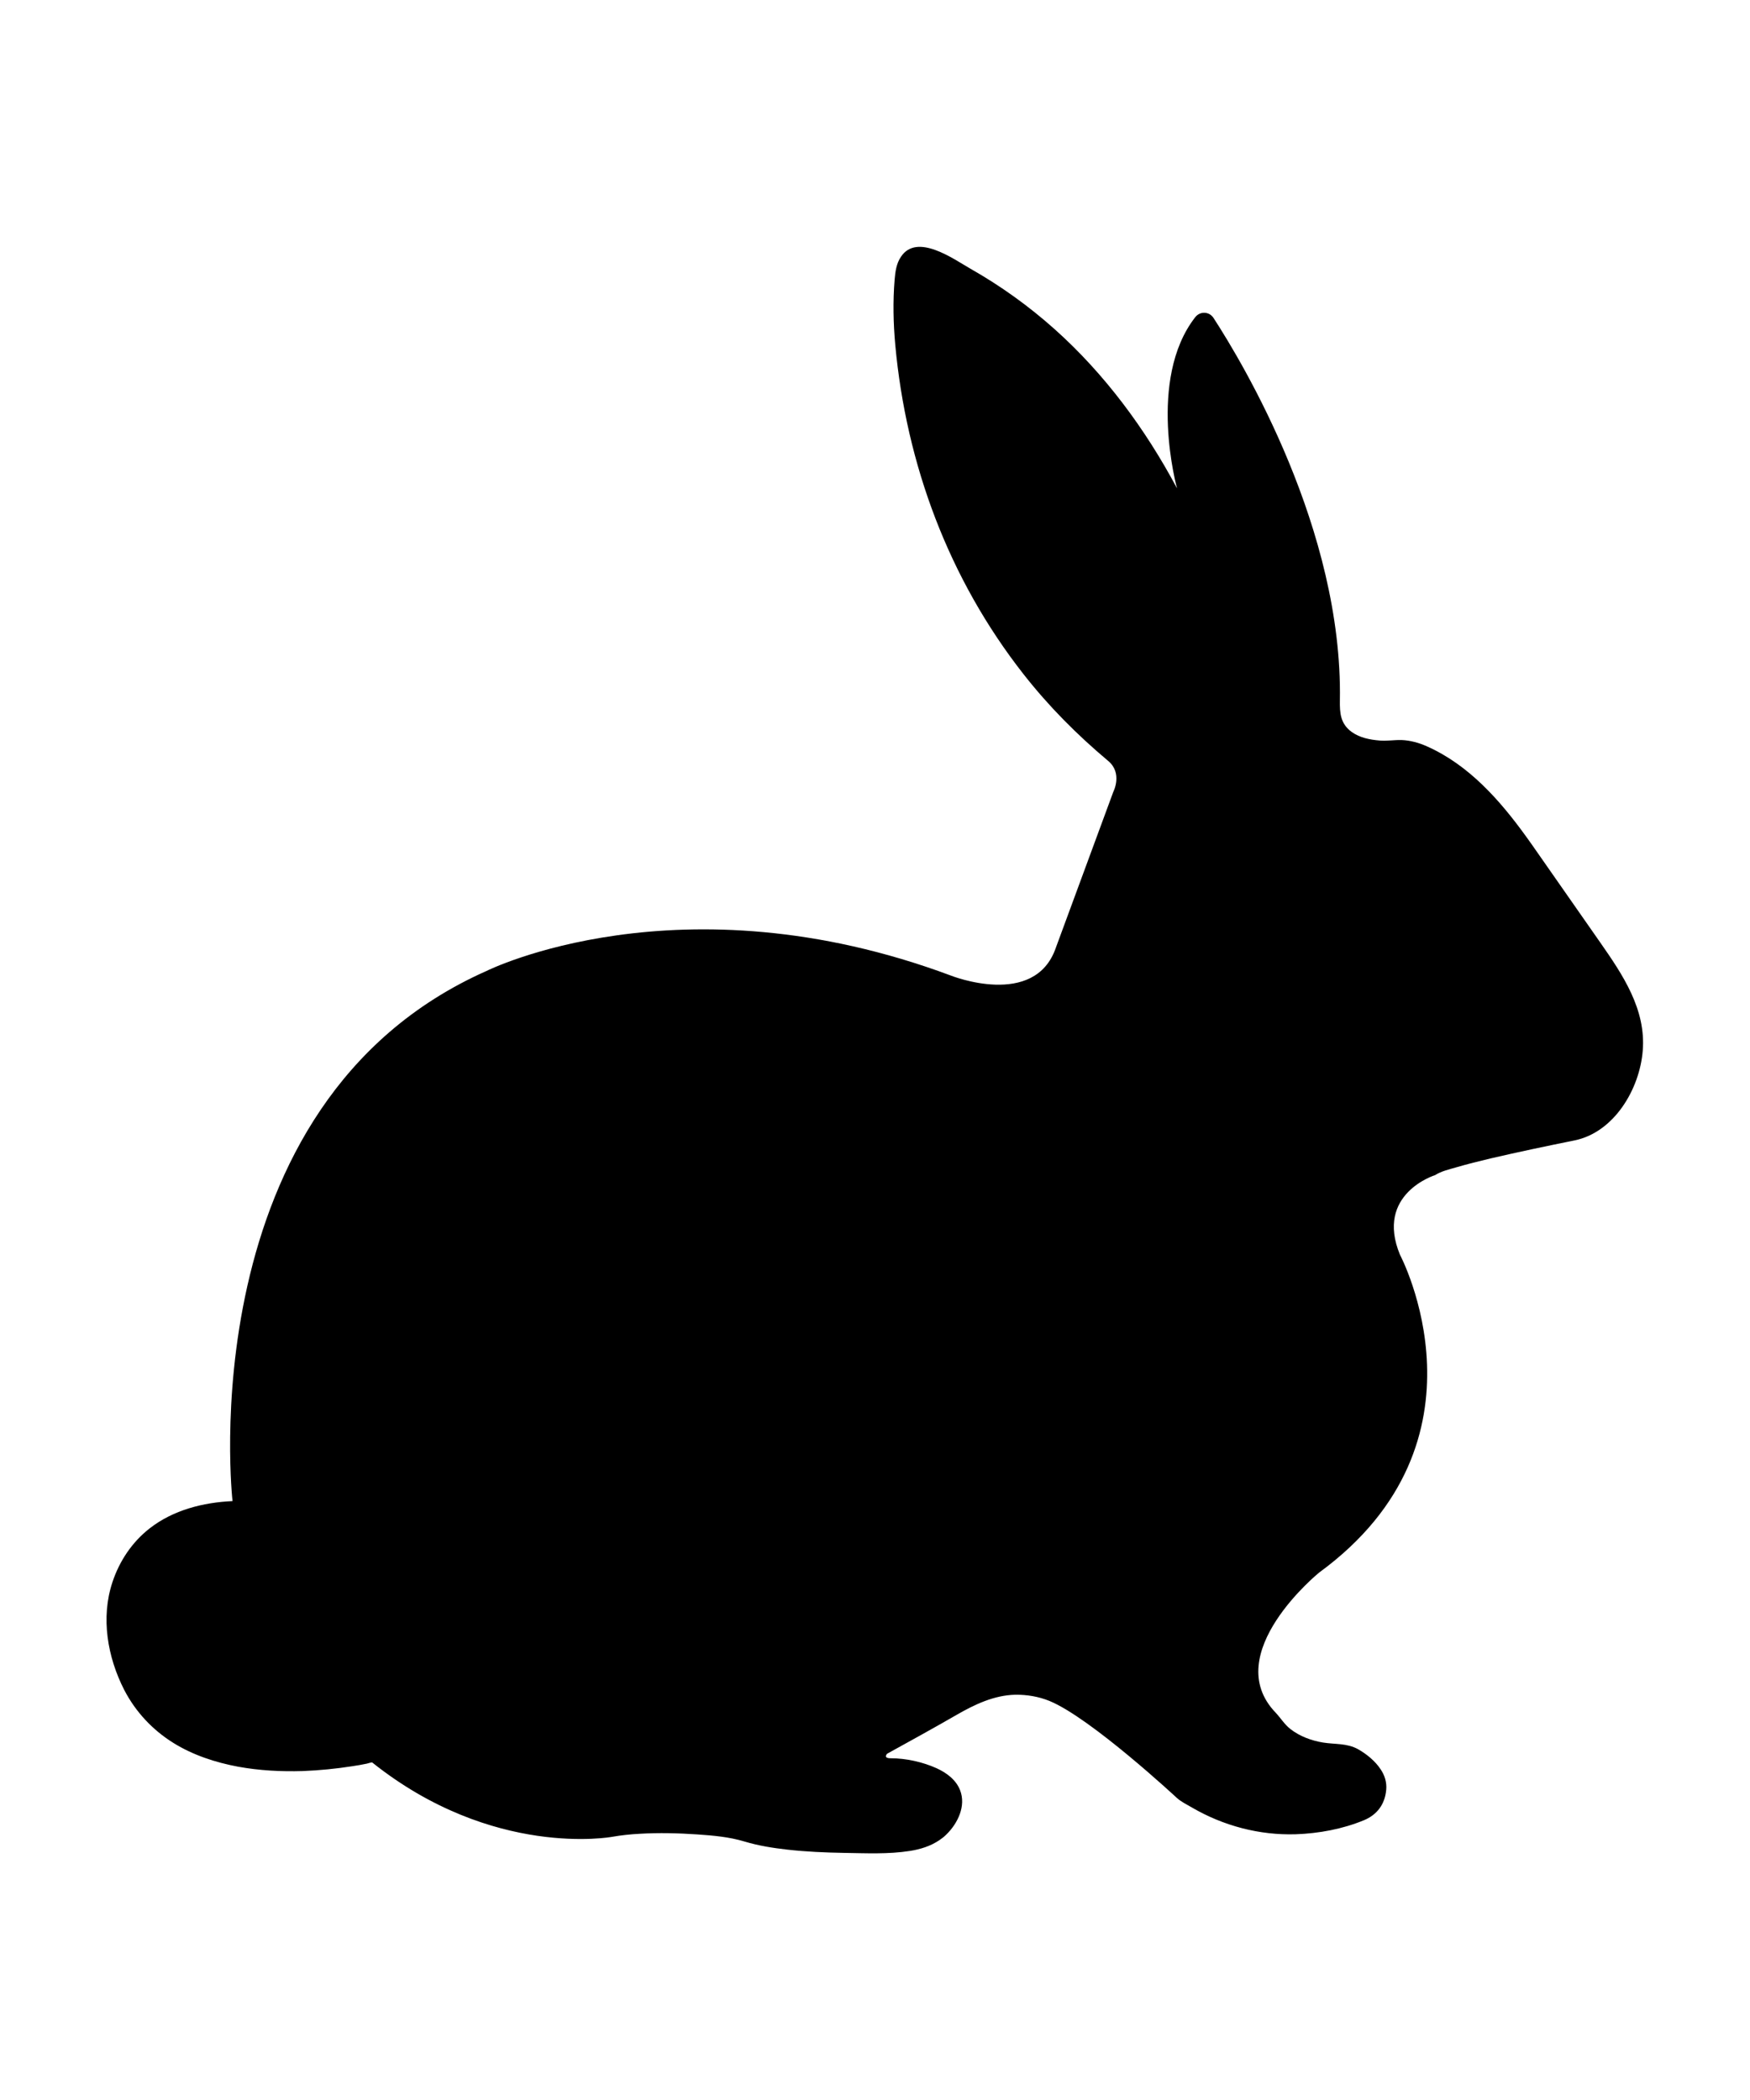 <svg version="1.1" id="Layer_2" xmlns="http://www.w3.org/2000/svg" xmlns:xlink="http://www.w3.org/1999/xlink" x="0px" y="0px"
	 viewBox="0 0 1080 1296" style="enable-background:new 0 0 1080 1296;" xml:space="preserve">
<path d="M748.9,196.2c18.2,28,79.8,130.7,78,236.1c-0.1,7.8,0.3,14.4,7.4,19.5c4.9,3.5,11.1,4.7,17,5.2c4.6,0.4,9.1-0.4,13.6-0.3
	c5.4,0.2,10.8,1.7,15.7,3.9c25.9,11.5,45.1,33.3,61.4,55.9c2.2,3.1,4.4,6.1,6.5,9.2c13,18.6,25.9,37.1,38.9,55.7
	c14.1,20.2,28.5,41.5,26.4,67.1c-1.9,23.6-17.6,50.3-42.1,55.3c-17.3,3.5-34.5,7.1-51.7,11.1c-7.2,1.7-14.4,3.5-21.6,5.6
	c-4.1,1.2-9,2.3-12.7,4.7c0,0-37.3,11.5-21.7,49.2c0,0,61.1,114.9-49.9,196.1c0,0-61.7,50.1-26.9,86.4c3.2,3.4,5.4,7.2,9.2,10.2
	c5.8,4.5,12.9,7.1,20.1,8.3c7.5,1.2,14.7,0.3,21.6,4.1c5.3,3,10.7,7.4,14,12.5c2.5,3.7,3.8,8,3.4,12.5c-0.8,9-5.6,15.5-13.9,18.9
	c-13.1,5.4-27.7,8.1-41.9,8.6c-22.5,0.7-44.7-5.2-64.1-16.5c-3.1-1.8-6.8-3.6-9.4-6c0,0-53-49.3-78.6-59.8
	c-6.7-2.7-13.9-3.9-21.1-3.8c-13,0.3-25,6-36.1,12.4c-14.2,8.2-28.6,16.1-42.9,24c0,0-2.8,2.8,2.2,2.8c9.4,0,19.8,2.3,28.4,6.2
	c6.1,2.8,11.9,7.1,14.4,13.5c3.8,9.7-1.4,20.5-8.5,27.4c-1.3,1.3-2.7,2.4-4.2,3.4c-5.4,3.7-11.8,5.7-18.3,6.7
	c-13.3,2.1-27.2,1.4-40.6,1.2c-11.7-0.2-23.3-0.7-34.9-2c-9-1-17.8-2.4-26.5-5c-9.6-2.9-19.3-3.7-29.2-4.4
	c-11.8-0.8-23.6-1.1-35.4-0.4c-5.8,0.3-11.5,0.9-17.2,1.9c0,0-73.4,13.6-148-45.9c-0.3-0.2-2.8,0.6-3.2,0.7c-3,0.6-6,1.2-9,1.6
	c-10.2,1.6-20.4,2.6-30.7,3c-13.3,0.4-26.8-0.3-39.9-2.7c-13.9-2.6-27.7-7.1-39.8-14.6c-12.9-8-23.4-19.2-30.4-32.7
	c-10.4-20.3-14.6-44.7-7.3-66.6c4.3-13,12.1-24.7,23-33.2c14.5-11.3,33-16,51.1-16.8c0,0-27.8-245.3,156.8-327.2
	c0,0,119.2-59.6,286.6,2.9c0,0,51.7,20.6,64.7-17.2l35.5-96.3c0,0,5.9-11.4-3.2-19c-19.3-16.2-36.7-33.7-52.3-53.6
	c-46-58.7-72.3-129.2-79.1-203.2c-1.2-13.3-1.5-26.8-0.4-40.1c0.4-5,1.1-10.1,3.9-14.2c9.9-15,32.5,1.4,43,7.4
	c18.5,10.5,35.9,23,51.8,37.2c31,27.7,56.1,61.7,75.6,98.3c0,0-18.7-67.2,11.2-105.6C740.6,191.9,746.3,192.2,748.9,196.2z"/>
</svg>
